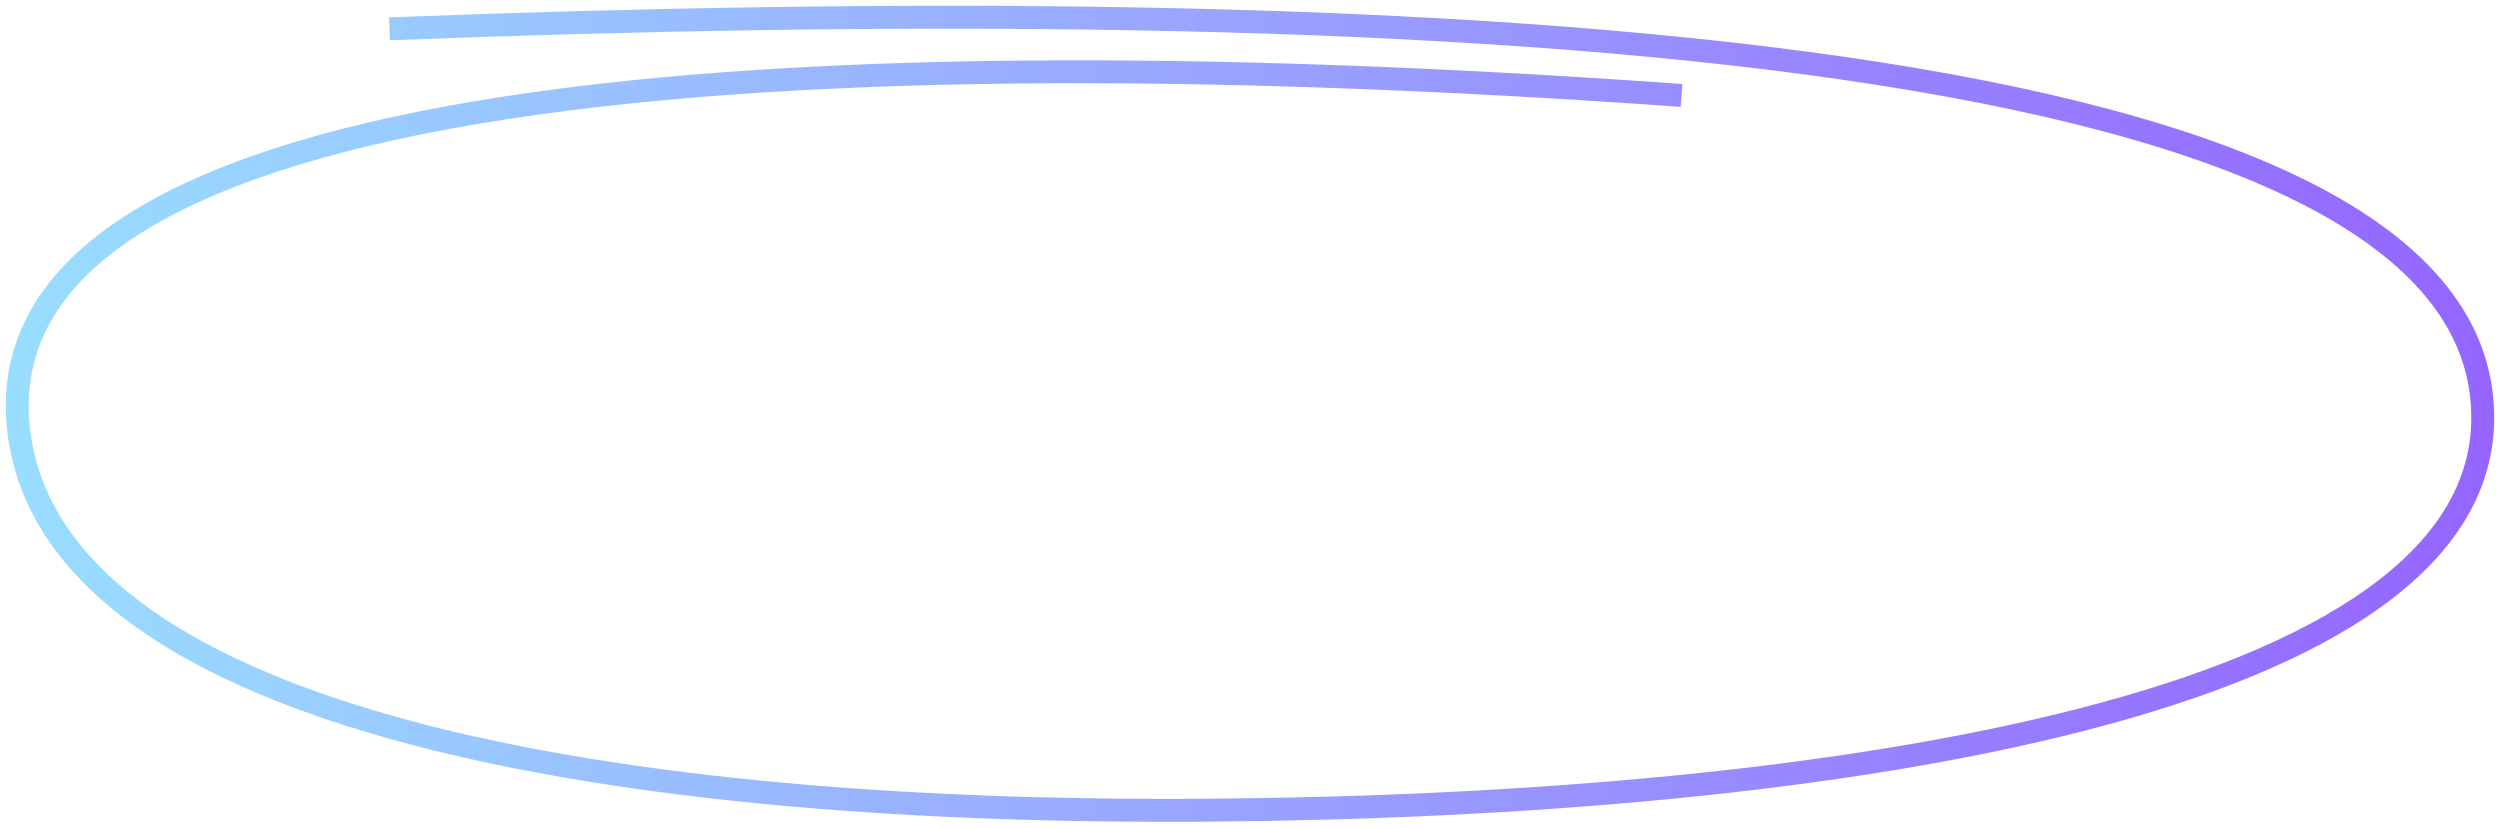 <?xml version="1.0" encoding="UTF-8"?> <svg xmlns="http://www.w3.org/2000/svg" width="290" height="96" viewBox="0 0 290 96" fill="none"><path d="M45.182 3.343C159.849 -1.078 287.471 3.378 287.998 48.176C288.393 81.695 213.168 93.468 139.849 93.984C66.531 94.501 6.82 82.207 2.262 50.636C-3.447 11.088 84.866 3.186 195.06 11.071" stroke="url(#paint0_linear_2356_1312)" stroke-width="2.66"></path><defs><linearGradient id="paint0_linear_2356_1312" x1="2" y1="48" x2="288" y2="48" gradientUnits="userSpaceOnUse"><stop stop-color="#99DDFF"></stop><stop offset="0.5" stop-color="#99A2FF"></stop><stop offset="1" stop-color="#9466FF"></stop></linearGradient></defs></svg> 